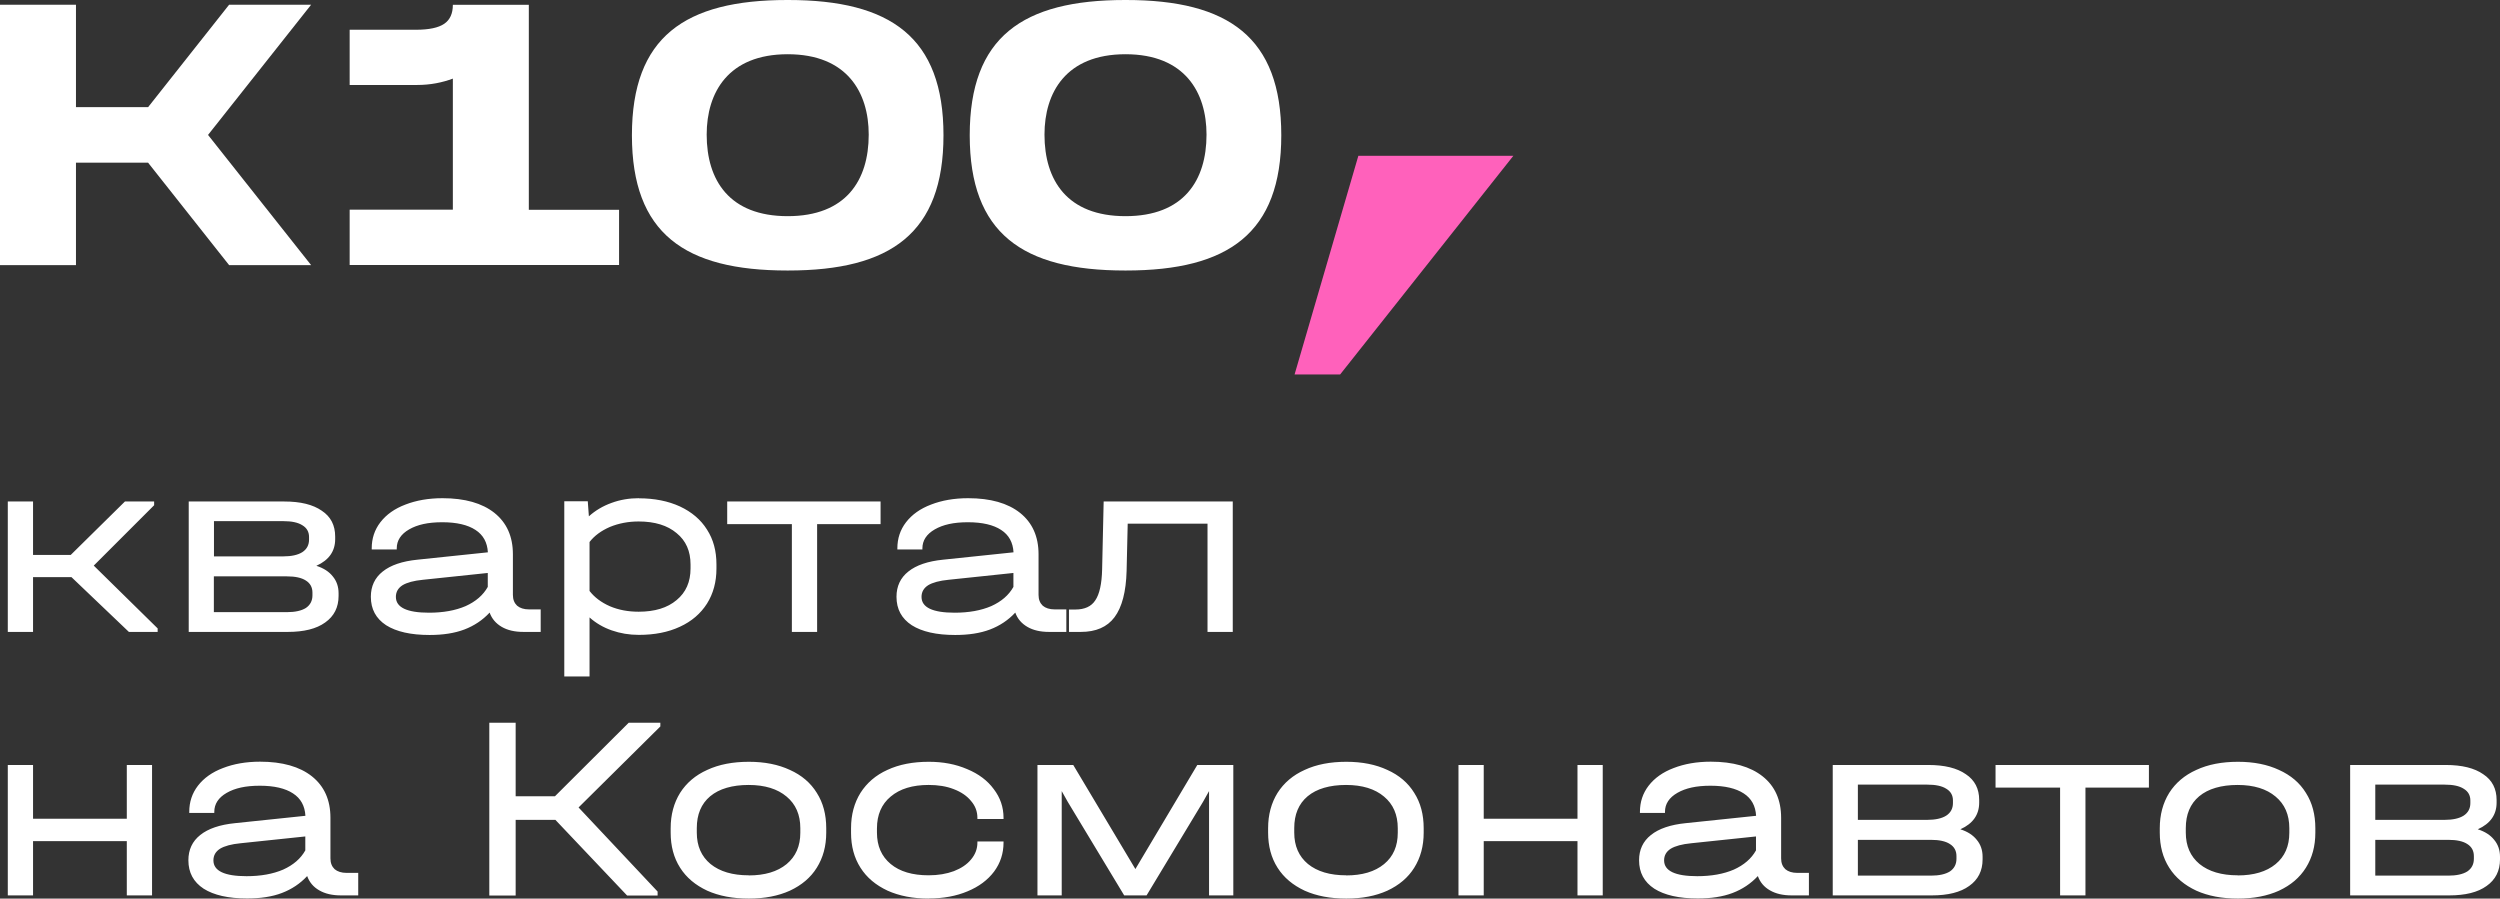 <?xml version="1.0" encoding="UTF-8"?> <svg xmlns="http://www.w3.org/2000/svg" id="_Слой_1" data-name="Слой 1" viewBox="0 0 227.72 81.85"><rect x="0" y="0" width="227.72" height="81.85" fill="#333333" stroke="none"/><defs><style> .cls-1 { fill: #ff61bb; } .cls-2 { fill: #fff; } </style></defs><path class="cls-2" d="M14.36,57.22v.34h-2.62l-5.23-4.99h-3.5v4.99H.71v-11.88h2.3v4.87h3.43l4.94-4.87h2.66v.34l-5.5,5.5,5.81,5.71ZM28.82,51.54c.66.21,1.15.53,1.49.96.35.42.53.93.53,1.54v.24c0,1.04-.41,1.85-1.22,2.42-.8.58-1.94.86-3.41.86h-9.02v-11.88h8.71c1.47,0,2.61.28,3.41.84.82.54,1.22,1.33,1.22,2.35v.24c0,1.1-.57,1.91-1.7,2.42ZM19.49,47.46v3.22h6.31c.75,0,1.33-.13,1.73-.38.42-.27.62-.66.62-1.15v-.24c0-.46-.2-.82-.6-1.06-.4-.26-.98-.38-1.75-.38h-6.31ZM28.46,53.98c0-.48-.2-.85-.6-1.1-.4-.26-.98-.38-1.73-.38h-6.65v3.26h6.65c.75,0,1.33-.13,1.73-.38.4-.27.6-.66.6-1.15v-.24ZM49.25,55.52v2.04h-1.58c-.78,0-1.44-.15-1.97-.46s-.9-.74-1.1-1.3c-.64.69-1.41,1.2-2.3,1.54-.9.34-1.95.5-3.17.5-1.71,0-3.03-.3-3.96-.89-.93-.61-1.39-1.47-1.39-2.59,0-.96.36-1.73,1.08-2.3.72-.58,1.78-.94,3.17-1.08l6.41-.67c-.05-.9-.42-1.58-1.13-2.04-.7-.46-1.71-.7-3.02-.7s-2.27.22-3.02.65c-.75.43-1.13,1.01-1.13,1.73v.1h-2.28v-.1c0-.9.26-1.69.79-2.38.54-.7,1.3-1.24,2.28-1.61.98-.38,2.1-.58,3.38-.58,2.03,0,3.61.45,4.73,1.34,1.12.9,1.68,2.15,1.68,3.77v3.7c0,.42.13.74.38.98.26.22.62.34,1.1.34h1.06ZM39.07,55.81c1.3,0,2.41-.2,3.34-.6.93-.42,1.6-1,2.02-1.75v-1.27l-5.9.62c-.83.08-1.46.25-1.87.5-.4.26-.6.61-.6,1.06,0,.96,1.01,1.44,3.02,1.44ZM58.19,45.39c1.42,0,2.67.25,3.74.74,1.07.5,1.9,1.2,2.47,2.11.58.9.86,1.95.86,3.17v.38c0,1.22-.29,2.28-.86,3.19-.58.91-1.4,1.62-2.47,2.11-1.07.5-2.32.74-3.74.74-.88,0-1.7-.14-2.47-.41-.77-.27-1.44-.66-2.02-1.18v5.38h-2.3v-15.96h2.14l.1,1.37c.59-.53,1.28-.94,2.06-1.22.78-.29,1.62-.43,2.5-.43ZM62.9,51.42c0-1.22-.42-2.17-1.27-2.86-.83-.7-1.98-1.06-3.46-1.06-.94,0-1.82.17-2.62.5-.78.34-1.4.79-1.85,1.37v4.46c.45.58,1.06,1.04,1.85,1.39.8.34,1.67.5,2.62.5,1.47,0,2.62-.35,3.46-1.06.85-.7,1.27-1.66,1.27-2.88v-.38ZM66.24,47.74v-2.06h13.97v2.06h-5.78v9.82h-2.3v-9.82h-5.88ZM97.13,55.52v2.04h-1.58c-.78,0-1.44-.15-1.97-.46s-.9-.74-1.1-1.3c-.64.69-1.41,1.2-2.3,1.54-.9.34-1.95.5-3.17.5-1.71,0-3.03-.3-3.96-.89-.93-.61-1.39-1.47-1.39-2.59,0-.96.36-1.73,1.08-2.3.72-.58,1.78-.94,3.17-1.08l6.41-.67c-.05-.9-.42-1.58-1.13-2.04-.7-.46-1.71-.7-3.02-.7s-2.27.22-3.02.65c-.75.43-1.13,1.01-1.13,1.73v.1h-2.28v-.1c0-.9.26-1.69.79-2.38.54-.7,1.3-1.24,2.28-1.61.98-.38,2.1-.58,3.38-.58,2.03,0,3.61.45,4.73,1.34,1.12.9,1.68,2.15,1.68,3.77v3.7c0,.42.13.74.38.98.26.22.62.34,1.1.34h1.06ZM86.95,55.81c1.3,0,2.41-.2,3.34-.6.93-.42,1.6-1,2.02-1.75v-1.27l-5.9.62c-.83.08-1.46.25-1.87.5-.4.26-.6.61-.6,1.06,0,.96,1.01,1.44,3.02,1.44ZM112.29,57.56h-2.3v-9.86h-7.27l-.1,4.3c-.05,1.9-.42,3.31-1.1,4.22-.67.9-1.7,1.34-3.07,1.34h-1.08v-2.04h.58c.85,0,1.46-.28,1.82-.84.38-.56.59-1.5.62-2.81l.14-6.19h11.76v11.88ZM3.01,69.68v4.9h8.54v-4.9h2.3v11.88h-2.3v-4.94H3.01v4.94H.71v-11.88h2.3ZM32.63,79.52v2.04h-1.58c-.78,0-1.44-.15-1.97-.46-.53-.3-.9-.74-1.1-1.3-.64.69-1.41,1.2-2.3,1.54s-1.95.5-3.17.5c-1.71,0-3.03-.3-3.96-.89-.93-.61-1.39-1.47-1.39-2.59,0-.96.36-1.73,1.08-2.3.72-.58,1.78-.94,3.17-1.08l6.41-.67c-.05-.9-.42-1.58-1.13-2.04-.7-.46-1.71-.7-3.02-.7s-2.27.22-3.02.65c-.75.43-1.13,1.01-1.13,1.73v.1h-2.28v-.1c0-.9.26-1.69.79-2.38.54-.7,1.3-1.24,2.28-1.61.98-.38,2.1-.58,3.38-.58,2.03,0,3.61.45,4.73,1.34,1.12.9,1.68,2.15,1.68,3.77v3.7c0,.42.13.74.38.98.26.22.62.34,1.1.34h1.06ZM22.45,79.81c1.3,0,2.41-.2,3.34-.6.93-.42,1.6-1,2.02-1.75v-1.27l-5.9.62c-.83.08-1.46.25-1.87.5-.4.26-.6.61-.6,1.06,0,.96,1.01,1.44,3.02,1.44ZM60.14,66.18l-7.44,7.37,7.2,7.66v.36h-2.78l-6.53-6.89h-3.62v6.89h-2.4v-15.74h2.4v6.7h3.58l6.72-6.7h2.88v.36ZM68.21,81.85c-1.46,0-2.72-.24-3.79-.72-1.07-.5-1.9-1.19-2.47-2.09-.58-.91-.86-1.98-.86-3.19v-.41c0-1.23.29-2.3.86-3.22.58-.91,1.4-1.61,2.47-2.09,1.07-.5,2.34-.74,3.79-.74s2.69.25,3.74.74c1.07.48,1.89,1.18,2.45,2.09.58.91.86,1.98.86,3.22v.41c0,1.22-.29,2.28-.86,3.19-.56.9-1.38,1.59-2.45,2.09-1.06.48-2.3.72-3.74.72ZM68.19,79.74c1.47,0,2.62-.34,3.46-1.03.83-.69,1.25-1.64,1.25-2.86v-.41c0-1.23-.42-2.19-1.25-2.88-.83-.7-1.98-1.06-3.46-1.06s-2.67.34-3.5,1.03c-.82.69-1.22,1.66-1.22,2.9v.41c0,1.22.42,2.17,1.25,2.86.85.69,2.01,1.03,3.48,1.03ZM84.59,81.85c-1.42,0-2.67-.24-3.74-.72-1.07-.5-1.9-1.19-2.47-2.09-.58-.91-.86-1.97-.86-3.17v-.43c0-1.23.29-2.3.86-3.22.58-.91,1.39-1.61,2.45-2.09,1.07-.5,2.33-.74,3.77-.74,1.3,0,2.46.22,3.5.67,1.04.43,1.85,1.04,2.42,1.82.59.77.89,1.64.89,2.62v.1h-2.38v-.1c0-.58-.19-1.09-.58-1.54-.37-.46-.9-.82-1.58-1.08-.67-.26-1.43-.38-2.28-.38-1.47,0-2.62.35-3.46,1.06-.83.69-1.25,1.66-1.25,2.9v.38c0,1.22.42,2.17,1.25,2.86s1.98,1.03,3.46,1.03c.86,0,1.63-.13,2.3-.38.67-.26,1.19-.61,1.56-1.06.38-.45.58-.96.58-1.54v-.1h2.38v.1c0,.99-.29,1.87-.86,2.64-.58.77-1.38,1.37-2.42,1.8-1.02.43-2.2.65-3.53.65ZM112.34,69.68v11.88h-2.21v-9.5l-.55.98-5.14,8.52h-2.04l-5.14-8.52-.55-.98v9.5h-2.21v-11.88h3.26l5.66,9.48,5.64-9.48h3.26ZM122.63,81.85c-1.46,0-2.72-.24-3.79-.72-1.07-.5-1.9-1.19-2.47-2.09-.58-.91-.86-1.98-.86-3.19v-.41c0-1.23.29-2.3.86-3.22.58-.91,1.4-1.61,2.47-2.09,1.07-.5,2.34-.74,3.79-.74s2.69.25,3.74.74c1.07.48,1.89,1.18,2.45,2.09.58.91.86,1.98.86,3.22v.41c0,1.22-.29,2.28-.86,3.19-.56.9-1.38,1.59-2.45,2.09-1.06.48-2.3.72-3.74.72ZM122.61,79.74c1.47,0,2.62-.34,3.46-1.03s1.25-1.64,1.25-2.86v-.41c0-1.23-.42-2.19-1.25-2.88-.83-.7-1.98-1.06-3.46-1.06s-2.67.34-3.5,1.03c-.82.69-1.22,1.66-1.22,2.9v.41c0,1.22.42,2.17,1.25,2.86.85.69,2.01,1.03,3.48,1.03ZM135.15,69.68v4.9h8.54v-4.9h2.3v11.88h-2.3v-4.94h-8.54v4.94h-2.3v-11.88h2.3ZM164.77,79.52v2.04h-1.58c-.78,0-1.44-.15-1.97-.46-.53-.3-.9-.74-1.1-1.3-.64.69-1.41,1.2-2.3,1.54-.9.34-1.95.5-3.17.5-1.71,0-3.03-.3-3.96-.89-.93-.61-1.39-1.47-1.39-2.59,0-.96.36-1.73,1.08-2.3.72-.58,1.78-.94,3.17-1.08l6.41-.67c-.05-.9-.42-1.58-1.13-2.04s-1.71-.7-3.02-.7-2.27.22-3.02.65c-.75.43-1.13,1.01-1.13,1.73v.1h-2.28v-.1c0-.9.26-1.69.79-2.38.54-.7,1.3-1.24,2.28-1.61.98-.38,2.1-.58,3.38-.58,2.03,0,3.61.45,4.73,1.34s1.68,2.15,1.68,3.77v3.7c0,.42.13.74.38.98.26.22.62.34,1.1.34h1.06ZM154.59,79.81c1.3,0,2.41-.2,3.34-.6.93-.42,1.6-1,2.02-1.75v-1.27l-5.9.62c-.83.08-1.46.25-1.87.5-.4.26-.6.61-.6,1.06,0,.96,1.01,1.44,3.02,1.44ZM178.57,75.54c.66.21,1.15.53,1.49.96.35.42.53.93.53,1.54v.24c0,1.04-.41,1.85-1.22,2.42-.8.58-1.94.86-3.41.86h-9.02v-11.88h8.71c1.47,0,2.61.28,3.41.84.82.54,1.22,1.33,1.22,2.35v.24c0,1.1-.57,1.91-1.7,2.42ZM169.23,71.46v3.22h6.31c.75,0,1.33-.13,1.73-.38.42-.27.62-.66.62-1.15v-.24c0-.46-.2-.82-.6-1.06-.4-.26-.98-.38-1.75-.38h-6.31ZM178.21,77.98c0-.48-.2-.85-.6-1.1-.4-.26-.98-.38-1.73-.38h-6.65v3.26h6.65c.75,0,1.33-.13,1.73-.38.4-.27.6-.66.6-1.15v-.24ZM181.77,71.74v-2.06h13.97v2.06h-5.78v9.82h-2.31v-9.82h-5.88ZM203.85,81.85c-1.46,0-2.72-.24-3.79-.72-1.07-.5-1.9-1.19-2.47-2.09-.58-.91-.86-1.98-.86-3.19v-.41c0-1.23.29-2.3.86-3.22.58-.91,1.4-1.61,2.47-2.09,1.07-.5,2.34-.74,3.79-.74s2.69.25,3.74.74c1.07.48,1.89,1.18,2.45,2.09.58.91.86,1.98.86,3.22v.41c0,1.22-.29,2.28-.86,3.19-.56.9-1.38,1.59-2.45,2.09-1.06.48-2.3.72-3.74.72ZM203.82,79.74c1.47,0,2.62-.34,3.46-1.03s1.25-1.64,1.25-2.86v-.41c0-1.23-.42-2.19-1.25-2.88-.83-.7-1.98-1.06-3.46-1.06s-2.67.34-3.5,1.03c-.82.69-1.22,1.66-1.22,2.9v.41c0,1.22.42,2.17,1.25,2.86.85.69,2.01,1.03,3.48,1.03ZM225.7,75.54c.66.21,1.15.53,1.49.96.35.42.53.93.53,1.54v.24c0,1.04-.41,1.85-1.22,2.42-.8.58-1.94.86-3.41.86h-9.02v-11.88h8.71c1.47,0,2.61.28,3.41.84.82.54,1.22,1.33,1.22,2.35v.24c0,1.1-.57,1.91-1.7,2.42ZM216.36,71.46v3.22h6.31c.75,0,1.33-.13,1.73-.38.42-.27.62-.66.62-1.15v-.24c0-.46-.2-.82-.6-1.06-.4-.26-.98-.38-1.75-.38h-6.31ZM225.34,77.98c0-.48-.2-.85-.6-1.1-.4-.26-.98-.38-1.73-.38h-6.65v3.26h6.65c.75,0,1.33-.13,1.73-.38.4-.27.6-.66.6-1.15v-.24Z"></path><path class="cls-1" d="M137.85,14.19h-14.12l-5.81,19.92h4.15l15.78-19.92Z"></path><path class="cls-2" d="M56.39,19.1v5.04h-24.54v-5.04h9.4V7.16c-.96.36-2.05.58-3.25.58h-6.15V2.71h6.04c1.18,0,2.04-.18,2.57-.54.53-.36.79-.94.79-1.73h6.92v18.67h8.22Z"></path><path class="cls-2" d="M102.56,0h-.08c-9.35,0-14.15,3.38-14.15,12.32s4.8,12.32,14.15,12.32h.08c9.35,0,14.15-3.41,14.15-12.32S111.91,0,102.56,0ZM102.52,19.69c-5.31,0-7.38-3.26-7.38-7.43,0-3.83,1.96-7.32,7.38-7.32s7.38,3.49,7.38,7.32c0,4.17-2.07,7.43-7.38,7.43Z"></path><path class="cls-2" d="M71.79,0h-.08c-9.35,0-14.15,3.38-14.15,12.32s4.8,12.32,14.15,12.32h.08c9.35,0,14.15-3.41,14.15-12.32S81.14,0,71.79,0ZM71.75,19.69c-5.31,0-7.38-3.26-7.38-7.43,0-3.83,1.96-7.32,7.38-7.32s7.38,3.49,7.38,7.32c0,4.17-2.07,7.43-7.38,7.43Z"></path><path class="cls-2" d="M20.87,24.15l-7.38-9.33h-6.57v9.33H0V.43h6.92v9.33h6.57L20.87.43h7.47l-9.39,11.86,9.39,11.86h-7.47Z"></path></svg> 